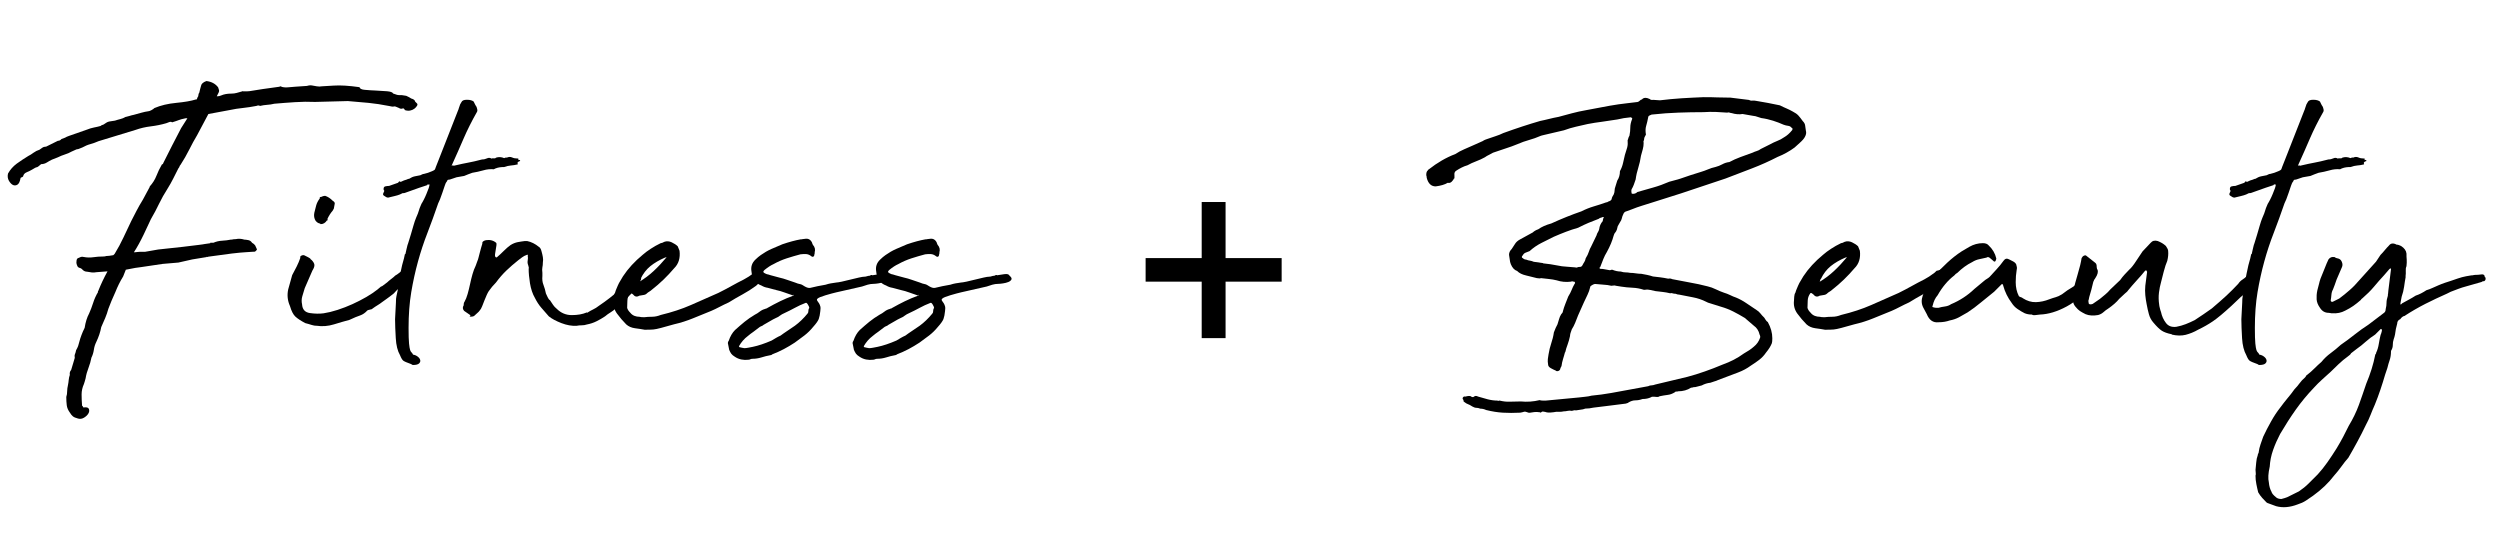 <?xml version="1.0" encoding="UTF-8"?>
<svg id="Layer_1" data-name="Layer 1" xmlns="http://www.w3.org/2000/svg" width="318.3" height="68.97" viewBox="0 0 318.3 68.97">
  <defs>
    <style>
      .cls-1 {
        fill: #000;
        stroke-width: 0px;
      }
    </style>
  </defs>
  <g>
    <path class="cls-1" d="M26.25,32.74l-1.77.29-1.77.4-2,.17-2.69.4-.8.11-1.2.23-.34.86c-.19.3-.37.63-.54.97s-.31.67-.43.97c-.38.84-.69,1.56-.91,2.17-.11.42-.25.81-.4,1.17-.15.36-.32.75-.51,1.17-.11.61-.32,1.24-.63,1.89-.15.3-.26.64-.31,1s-.16.7-.31,1c-.08.42-.2.85-.37,1.29-.17.44-.3.89-.37,1.34-.04.15-.08.29-.11.4-.04.11-.08.23-.11.34-.19.42-.29.86-.29,1.31s.02.93.06,1.43l.11.11c0,.08.02.11.06.11h.11c.34-.04.54.04.6.23.06.19.03.38-.09.57-.11.19-.3.36-.54.51-.25.15-.51.19-.77.11-.31-.08-.52-.17-.66-.29-.13-.11-.26-.27-.37-.46-.23-.31-.36-.62-.4-.94-.04-.32-.06-.68-.06-1.06.08-.23.11-.47.11-.71s.04-.52.11-.83c.04-.19.07-.4.09-.63.02-.23.07-.44.14-.63-.04-.27.02-.48.17-.63l.46-1.54c-.04-.19-.03-.35.03-.49.06-.13.1-.29.14-.49.11-.19.2-.37.26-.54.06-.17.1-.33.14-.49.08-.3.17-.61.29-.91.11-.3.25-.61.4-.91.11-.72.3-1.33.57-1.83.19-.42.36-.87.51-1.34.15-.48.36-.94.63-1.4-.04-.04-.04-.08,0-.11s.06-.08.06-.11c.15-.38.32-.77.51-1.17.19-.4.4-.81.63-1.23l-1.43.11c-.19.04-.38.05-.57.03-.19-.02-.38-.05-.57-.09-.27,0-.5-.11-.69-.34-.08-.08-.16-.12-.26-.14-.1-.02-.18-.07-.26-.14-.15-.27-.21-.49-.17-.69,0-.27.09-.42.29-.46.08-.04.16-.08.26-.11.09-.04.22-.04.37,0,.42.08.83.09,1.23.03.4-.06.81-.09,1.23-.09.19,0,.32-.02.4-.06.23,0,.53-.04.91-.11l.17-.17c.42-.69.79-1.37,1.11-2.06.32-.69.66-1.39,1-2.11.23-.46.46-.9.69-1.34.23-.44.49-.9.8-1.4l.86-1.6v-.06c.38-.42.67-.88.86-1.37.19-.49.42-.97.69-1.43.11-.04.17-.09.17-.17.38-.76.76-1.51,1.14-2.26.38-.74.76-1.48,1.14-2.2l.8-1.26h-.23c-.38.08-.67.15-.86.23-.19.08-.48.17-.86.29-.08-.08-.2-.09-.37-.03-.17.06-.3.11-.37.14-.65.19-1.31.32-1.97.4-.67.08-1.32.23-1.97.46l-4.69,1.43c-.34.15-.69.28-1.03.37s-.69.24-1.03.43c-.27.11-.44.18-.51.2-.08.02-.13.03-.17.03s-.1.02-.17.06c-.08.04-.25.11-.51.23-.27.15-.55.28-.86.37-.31.1-.61.22-.91.37l-.74.29c-.23.11-.45.24-.66.37-.21.13-.45.2-.71.2-.3.27-.49.4-.57.4s-.27.1-.57.29c-.19.11-.42.23-.69.34-.27.11-.42.29-.46.51-.04.08-.1.12-.2.14-.09.02-.14.07-.14.14-.08.42-.21.69-.4.8-.19.11-.38.12-.57.03-.19-.1-.36-.28-.51-.54-.15-.27-.19-.57-.11-.91.27-.49.64-.91,1.11-1.26.48-.34.96-.67,1.46-.97.23-.11.46-.26.69-.43.23-.17.48-.29.74-.37.11-.08.24-.16.37-.26.13-.09.3-.14.49-.14l1.49-.74c.19,0,.34-.08.46-.23.23-.08.38-.13.46-.17.11-.08.29-.15.51-.23l2.29-.8c.27-.11.55-.2.86-.26.3-.06.59-.12.86-.2.08-.08.16-.12.26-.14.09-.02.18-.07.26-.14.19-.15.39-.25.6-.29.21-.04.45-.08.71-.11.23-.08.46-.14.69-.2s.44-.14.63-.26c.19-.04.37-.09.54-.14.17-.06.35-.1.54-.14.3-.08.62-.16.94-.26.32-.09.64-.16.94-.2.08,0,.2-.05.37-.14.17-.09.29-.18.37-.26.8-.34,1.72-.56,2.77-.66,1.05-.1,1.88-.24,2.49-.43h.11s.06-.08.06-.11.02-.09.06-.17c.08-.08.11-.17.11-.29s.04-.21.11-.29c.04-.19.08-.34.11-.46.04-.11.08-.25.11-.4.04-.27.27-.48.69-.63.65.08,1.14.34,1.49.8.04.11.08.23.11.34.04.11,0,.27-.11.46l-.17.34h.11c.15,0,.3-.04.46-.11.34-.15.76-.23,1.26-.23.27,0,.5-.03.71-.09.21-.06.45-.12.71-.2.04-.04.08-.04.11,0h.49c.17,0,.42-.03.74-.09.32-.06.74-.12,1.26-.2.51-.08,1.21-.17,2.09-.29.19-.08.29-.08.29,0,.27.08.58.1.94.06.36-.04,1.13-.09,2.31-.17.27-.08.48-.09.63-.06.19.04.4.08.63.11.23.04.44.04.63,0,.15,0,.66-.03,1.51-.09.86-.06,1.95.01,3.29.2.04.19.27.31.69.34.42.04.89.07,1.4.09.51.02.99.05,1.43.09.44.04.69.13.77.29.38.15.65.22.8.2.15-.02.44.01.86.09.08.04.17.09.29.14.11.06.23.12.34.2.3.08.48.21.51.4l.23.23c.08.08.08.18,0,.31-.08.13-.19.26-.34.37-.15.11-.33.19-.54.23-.21.04-.43.02-.66-.06-.08-.19-.18-.26-.31-.2-.13.06-.3.03-.49-.09-.31-.15-.51-.21-.6-.17-.1.04-.3.02-.6-.06-.95-.19-1.83-.32-2.63-.4-.8-.08-1.68-.15-2.63-.23l-4.17.11c-.84-.04-1.7-.03-2.57.03-.88.06-1.75.12-2.63.2-.31.08-.61.12-.91.14-.31.02-.61.07-.91.14-.11-.08-.27-.08-.46,0-.57.11-1.14.2-1.71.26-.57.06-1.12.14-1.66.26l-2.74.51-1.43,2.69c-.34.57-.68,1.18-1,1.83-.32.65-.7,1.3-1.11,1.94-.08.08-.12.15-.14.23-.02.08-.07.15-.14.23-.23.46-.45.9-.66,1.31-.21.42-.45.84-.71,1.26-.42.65-.78,1.3-1.09,1.94-.31.65-.65,1.3-1.03,1.94l-.91,1.94c-.42.88-.84,1.64-1.26,2.29.15,0,.29,0,.4-.03.11-.02.25-.03.4-.03h.63l1.66-.29,3.14-.34,1.89-.23,1.6-.23v-.06h.4c.34-.15.71-.24,1.11-.26.4-.02.77-.07,1.11-.14.11,0,.2,0,.26-.03.06-.02.18-.03.37-.03.34-.08.7-.06,1.09.06.11,0,.28.02.49.06.21.04.37.15.49.34.15.08.29.19.4.34l.23.51c-.11.19-.23.29-.34.29h-.11c-.15,0-.31.01-.46.03-.15.02-.31.03-.46.03s-.29.01-.4.03c-.11.02-.25.03-.4.03l-1.03.11-2.97.4-.23.06v-.06Z"/>
    <path class="cls-1" d="M40.3,41.48c-.19,0-.4-.04-.63-.11-.23-.08-.5-.15-.8-.23-.57-.3-.99-.58-1.26-.83-.27-.25-.5-.69-.69-1.34-.31-.69-.38-1.39-.23-2.11l.51-1.83c.19-.34.38-.7.57-1.09.19-.38.34-.74.46-1.09.04,0,.04-.02,0-.06-.04-.04-.04-.08,0-.11.04-.08.11-.13.23-.17.11-.04.21-.04.29,0,.15.08.29.14.4.2.11.06.23.12.34.2.04.04.06.07.06.09s.04.05.11.09c.23.23.35.44.37.63.02.19-.07.44-.26.74l-.97,2.23c-.11.34-.22.69-.31,1.03-.1.34-.11.69-.03,1.03.04.65.37,1.02,1,1.11s1.21.1,1.74.03c.53-.08,1.12-.22,1.77-.43.65-.21,1.29-.46,1.91-.74.63-.29,1.22-.59,1.77-.91.55-.32,1.02-.64,1.4-.94.23-.19.36-.3.4-.34s.08-.06.11-.06.09-.03.17-.09c.08-.06.27-.2.57-.43.11-.11.29-.26.51-.43.23-.17.4-.31.51-.43.15-.08.33-.2.54-.37.21-.17.42-.33.63-.49.21-.15.4-.25.57-.29.17-.04.31.02.43.17.08.15.06.33-.06.54-.11.21-.11.41,0,.6l-.11.34c-.08.19-.17.3-.29.34-.11.04-.27.08-.46.11-.27.23-.51.44-.74.63-.23.19-.46.42-.69.69-.38.31-.69.53-.91.69-.23.15-.43.3-.6.43-.17.13-.35.26-.54.37-.19.11-.42.27-.69.46,0,.04-.1.08-.29.11-.19.04-.31.08-.34.11-.27.3-.57.51-.91.63-.34.11-.8.3-1.37.57-.57.15-1.23.34-1.97.57-.74.23-1.5.29-2.26.17ZM40.82,28.51c-.15-.08-.25-.11-.29-.11-.08-.04-.13-.08-.17-.11-.04-.04-.1-.09-.17-.17-.19-.3-.25-.65-.17-1.03.08-.3.15-.61.23-.91.08-.3.23-.61.46-.91,0-.19.04-.25.11-.17.23-.11.42-.17.57-.17.34.11.67.32.97.63.19.11.28.24.26.37-.02.13-.05.3-.09.49,0,.08-.02.14-.06.2-.04.06-.08.12-.11.2-.27.31-.5.67-.69,1.09.11.08.09.13-.06.17-.19.3-.46.46-.8.46Z"/>
    <path class="cls-1" d="M51.62,32.34c.04-.23.09-.44.14-.63s.1-.38.14-.57c0,.04.04-.07.11-.31.08-.25.17-.56.29-.94s.23-.77.34-1.17c.11-.4.23-.73.34-1,.19-.42.3-.71.34-.88.04-.17.15-.47.34-.89.08-.11.17-.29.29-.51s.23-.48.34-.74.21-.51.29-.74c.08-.23.11-.4.11-.51l-.06.06h-.06c-.08-.08-.13-.06-.17.06l-1.03.34-1.6.57c-.19.08-.31.11-.37.11h-.11s-.05,0-.09.03c-.04.02-.13.07-.29.14-.19.08-.41.14-.66.2-.25.06-.52.12-.83.2-.15,0-.32-.08-.51-.23-.15-.08-.18-.2-.09-.37.1-.17.12-.28.09-.31l-.06-.06c-.04-.27.03-.42.2-.46.17-.04.33-.06.49-.06l1.14-.4s.08-.09.11-.14c.04-.06.11-.05.23.03.3-.15.55-.25.74-.29.15-.08.27-.11.34-.11.23-.15.47-.26.71-.31.25-.06.49-.1.71-.14.08-.04.15-.08.23-.11.08-.04.15-.06.23-.06.19-.04.36-.09.51-.14.15-.06.32-.12.51-.2.27-.11.4-.21.4-.29,0-.04.02-.08.06-.11v-.06l.34-.86,2.51-6.4c.04-.08.08-.18.11-.31.04-.13.09-.29.17-.49l.17-.29c.08-.19.3-.29.69-.29s.67.08.86.23c.04.08.09.17.14.29s.12.23.2.34c.04.08.08.19.11.34.04.15.02.29-.06.4-.65,1.14-1.2,2.25-1.66,3.31-.46,1.07-.95,2.19-1.49,3.37-.08.08-.07.11.03.09.09-.02.16,0,.2.03.8-.19,1.42-.32,1.86-.4.44-.08,1.02-.21,1.74-.4.23,0,.44-.05.63-.14.19-.09.38-.09.57.03.08-.04.17-.05.29-.03.11.02.21,0,.29-.09.34-.11.69-.09,1.03.06.15-.08.27-.09.34-.06.23-.11.45-.12.66-.03.21.1.45.14.71.14.08-.04.1-.02.09.06-.02.08,0,.11.03.11.11,0,.18.03.2.09.02.06,0,.09-.09.09-.19.08-.27.16-.23.26.04.1.04.14,0,.14-.31.08-.59.12-.86.14-.27.02-.55.09-.86.2-.19,0-.37,0-.54.03-.17.02-.35.07-.54.14l-.23.11c-.42-.04-.87,0-1.34.14-.48.13-.94.24-1.4.31-.23.08-.41.14-.54.2-.13.06-.3.12-.49.2l-.97.17-.86.29c-.19,0-.3.04-.31.11-.02.08-.07.15-.14.23-.04.04-.11.19-.2.46-.1.27-.19.55-.29.86-.1.3-.2.59-.31.86-.11.27-.19.44-.23.51-.46,1.33-.91,2.59-1.37,3.77-.46,1.18-.86,2.39-1.2,3.63-.34,1.24-.63,2.54-.86,3.91-.23,1.37-.34,2.9-.34,4.57,0,.91.02,1.57.06,1.97.04.4.09.68.14.83.06.15.11.25.17.29.06.04.12.13.2.29.23.04.43.12.6.26.17.13.28.28.31.43.04.15,0,.3-.14.43-.13.13-.39.2-.77.2-.08,0-.15-.04-.23-.11-.53-.19-.87-.33-1-.43-.13-.09-.28-.33-.43-.71-.31-.53-.49-1.26-.54-2.17s-.09-1.71-.09-2.4l.11-2.11c0-.38.02-.65.06-.8.04-.15.09-.42.17-.8.04-.49.14-1.17.31-2.03s.33-1.53.49-2.03l.11-.51Z"/>
    <path class="cls-1" d="M74.76,39.82c.3-.19.56-.33.77-.43.21-.09.47-.26.77-.49.91-.61,1.77-1.28,2.57-2,.15-.19.29-.31.43-.37.13-.06.28-.18.43-.37l.46-.51c.08-.15.13-.23.17-.23s.11-.11.23-.34v-.11s.08-.06.23-.06c.08-.08.18-.09.31-.06.13.04.24.11.31.2.08.1.13.2.17.31.04.11.02.23-.06.34-.04.23-.06.32-.06.29s-.08.04-.23.23c-.08.19-.14.31-.2.37-.06.06-.18.22-.37.49-.42.42-.78.78-1.09,1.09-.31.31-.71.67-1.2,1.09-.19.19-.41.36-.66.51-.25.15-.49.32-.71.51-.34.23-.71.44-1.09.63-.38.19-.78.32-1.2.4-.23.08-.46.11-.69.11s-.44.02-.63.06c-.61.04-1.26-.08-1.94-.34-.69-.27-1.22-.55-1.6-.86-.34-.38-.67-.75-.97-1.11-.31-.36-.57-.77-.8-1.23-.31-.53-.51-1.15-.63-1.86-.11-.7-.17-1.32-.17-1.86.04-.08.02-.23-.06-.46-.08-.19-.1-.39-.06-.6.04-.21.04-.41,0-.6.04-.04.04-.08,0-.11-.04-.04-.08-.04-.11,0-.23.08-.43.18-.6.31-.17.13-.33.26-.49.37-.53.42-1.04.86-1.51,1.31-.48.46-.92.97-1.34,1.54-.34.34-.65.71-.91,1.09-.08.11-.16.28-.26.49-.1.21-.19.44-.29.69-.1.25-.19.5-.29.74-.1.25-.2.43-.31.54-.08.11-.17.22-.29.31-.11.1-.23.2-.34.31-.08.11-.25.17-.51.17-.15,0-.19-.02-.11-.06.08-.04.08-.09,0-.17l-.74-.51c-.19-.23-.21-.46-.06-.69,0-.23.04-.38.11-.46.15-.27.29-.6.4-1,.11-.4.22-.82.31-1.26.09-.44.2-.86.31-1.26s.25-.75.4-1.06l.23-.63c.04-.08.09-.22.14-.43s.11-.43.17-.66c.06-.23.11-.44.17-.63.06-.19.1-.34.14-.46-.04-.23.11-.38.46-.46.53-.08.97.04,1.31.34.04.04.05.14.03.31-.02.17-.05.36-.09.57-.04.21-.07.4-.09.57-.02.17,0,.28.03.31.08.11.15.13.23.06.27-.23.55-.49.86-.8.3-.3.59-.55.86-.74.3-.19.61-.31.91-.37.3-.06.61-.1.91-.14h.29c.53.11,1.03.36,1.49.74.15.08.27.27.34.57.08.27.13.51.17.74.04.23.04.46,0,.69,0,.23-.02.43-.06.6-.04.17-.04.41,0,.71v.4c-.04.42,0,.8.14,1.14.13.34.24.71.31,1.09.08.15.15.31.23.49.08.17.17.3.29.37.15.23.29.43.4.6.11.17.27.33.46.49.53.53,1.17.8,1.91.8s1.38-.11,1.91-.34Z"/>
    <path class="cls-1" d="M82.13,41.99c-.42-.08-.85-.14-1.29-.2-.44-.06-.81-.22-1.11-.49-.42-.42-.81-.88-1.17-1.37-.36-.49-.5-1.05-.43-1.66,0-.08,0-.24.03-.49.02-.25.07-.41.14-.49l.11-.34c.19-.46.32-.76.4-.91.08-.15.25-.44.51-.86.65-.99,1.49-1.9,2.51-2.74.3-.27.65-.52,1.03-.77.38-.25.8-.49,1.26-.71.11,0,.27-.06.46-.17.3-.11.62-.09.94.06.32.15.58.32.77.51l.23.57c.11.91-.11,1.66-.69,2.23-.42.5-.87.97-1.34,1.43-.48.46-.98.9-1.51,1.31-.08.08-.18.15-.31.23-.13.08-.24.15-.31.23-.11.11-.26.18-.43.2-.17.02-.35.05-.54.09-.31.19-.57.13-.8-.17l-.23-.17h-.11s-.06.02-.06.06c-.19.27-.3.57-.31.91-.02.34-.03.65-.03.91.04.19.17.4.4.63.15.19.33.32.54.4.21.08.41.11.6.11.15.04.36.06.63.06.3-.04.64-.06,1-.06s.73-.08,1.11-.23c1.41-.34,2.69-.76,3.83-1.26,1.14-.49,2.3-1.01,3.49-1.54.61-.3,1.17-.6,1.69-.89.51-.29,1.04-.56,1.57-.83.34-.19.55-.31.63-.37.08-.06.3-.22.69-.49.19-.19.29-.28.31-.26.02.02.18-.03.49-.14.08-.08.1-.09.09-.03-.02.06,0,.14.03.26.04.15.09.33.14.54.06.21,0,.37-.14.49-.27.27-.38.41-.34.43.04.02-.08.14-.34.37-.57.42-1.14.78-1.71,1.09-.57.31-1.16.65-1.77,1.03-.42.19-.81.38-1.17.57-.36.19-.71.36-1.06.51-.76.3-1.53.62-2.31.94-.78.32-1.59.58-2.43.77l-1.66.46c-.42.11-.74.18-.97.2-.23.02-.57.03-1.03.03ZM81.39,35.88c.65-.38,1.26-.84,1.83-1.37.57-.53,1.12-1.12,1.66-1.77-.04,0-.08.01-.11.03-.04.02-.08.03-.11.03-.72.31-1.34.67-1.86,1.09-.51.42-.92.95-1.23,1.6-.04,0-.1.13-.17.4Z"/>
    <path class="cls-1" d="M103.73,32.16c0,.08,0,.13-.03.17-.02.04-.03.1-.03.17s-.04.13-.11.17c-.08.04-.13.04-.17,0-.04,0-.08-.02-.11-.06-.19-.15-.4-.24-.63-.26-.23-.02-.48,0-.74.03-.57.15-1.15.32-1.74.51-.59.19-1.15.44-1.69.74-.34.15-.72.4-1.14.74-.23.19-.19.34.11.46.15.08.27.11.34.11.23.08.46.14.69.2s.48.12.74.2c.34.08.68.17,1,.29.32.11.66.23,1,.34.27.11.48.18.63.2.15.02.36.12.63.31.27.15.49.21.69.17.61-.15,1.26-.29,1.94-.4.23-.08.45-.13.66-.17.21-.04.45-.08.71-.11.11,0,.34-.04.69-.11.34-.08.7-.16,1.09-.26.38-.09.74-.18,1.09-.26.34-.08.57-.11.69-.11s.23-.02.34-.06c.11-.04.23-.06.34-.06.19-.11.3-.13.34-.06.23-.04.53-.09.91-.14.38-.06.61.01.69.2.23.19.3.35.23.49-.08.13-.21.24-.4.31-.19.08-.41.13-.66.17-.25.04-.45.06-.6.06-.27,0-.52.04-.77.11-.25.08-.49.15-.71.23l-3.26.74c-.34.08-.8.2-1.37.37s-.91.31-1.03.43c-.11.08-.11.2.03.37.13.17.22.31.26.43.08.19.1.33.09.43-.02.1-.03.22-.03.37-.04.42-.11.75-.2,1-.1.25-.33.58-.71,1-.34.42-.71.78-1.11,1.09-.4.31-.81.61-1.23.91-.46.3-.92.58-1.4.83-.48.25-.96.47-1.46.66-.08.08-.15.11-.23.11-.42.08-.81.17-1.17.29-.36.11-.73.17-1.11.17-.11,0-.21.02-.29.06-.08.04-.15.06-.23.06-.3.04-.61.03-.91-.03-.3-.06-.59-.18-.86-.37-.19-.11-.33-.24-.43-.37-.09-.13-.18-.29-.26-.49l-.17-.86c0-.11.04-.21.11-.29.19-.57.46-1.03.8-1.37.42-.38.83-.73,1.23-1.06.4-.32.83-.62,1.29-.89.23-.11.44-.25.63-.4.19-.15.42-.27.69-.34.08-.04.13-.06.17-.06s.08-.02.11-.06c.53-.3,1.08-.59,1.63-.86.55-.27,1.09-.49,1.63-.69.08,0,.11-.04.11-.11-.04-.04-.06-.03-.06.03s-.02.07-.06.03c-.34-.11-.7-.24-1.06-.37-.36-.13-.71-.24-1.06-.31l-1.09-.29c-.27-.04-.53-.13-.8-.29-.76-.27-1.18-.86-1.26-1.77-.11-.61.06-1.12.51-1.54.11-.11.23-.22.34-.31.11-.09.23-.18.34-.26.42-.3.87-.56,1.34-.77.48-.21.94-.41,1.4-.6.88-.3,1.66-.51,2.34-.63.08,0,.16,0,.26-.03.09-.02.18-.03.26-.03.42-.08.72.08.91.46,0,.04.04.13.11.29.27.3.34.63.23.97ZM94.7,44.33c.19,0,.38-.02.57-.06.19-.04.38-.08.57-.11.72-.15,1.52-.42,2.4-.8.19-.11.38-.23.57-.34.19-.11.38-.21.57-.29l.4-.29,1.43-.97c.57-.42,1.1-.93,1.6-1.54.08-.08.11-.18.11-.31s.02-.24.06-.31c.08-.08.09-.09.03-.06-.06.04-.05.02.03-.06,0-.08-.06-.21-.17-.4-.11-.19-.21-.27-.29-.23-.5.19-.95.4-1.37.63-.42.23-.88.46-1.37.69-.19.08-.37.18-.54.31-.17.13-.35.24-.54.31l-.34.17-1.2.69c-.08.08-.17.13-.29.17-.11.04-.21.1-.29.17-.23.19-.47.37-.71.54-.25.17-.49.35-.71.54-.46.34-.84.78-1.14,1.31l.06.11c.31.08.5.11.57.11Z"/>
    <path class="cls-1" d="M119.61,32.16c0,.08,0,.13-.03.17-.02.04-.03.1-.03.17s-.04.13-.11.17c-.08.04-.13.04-.17,0-.04,0-.08-.02-.11-.06-.19-.15-.4-.24-.63-.26-.23-.02-.48,0-.74.03-.57.15-1.15.32-1.74.51-.59.19-1.15.44-1.69.74-.34.15-.72.4-1.14.74-.23.19-.19.34.11.46.15.08.27.11.34.11.23.08.46.14.69.2s.48.12.74.2c.34.08.68.17,1,.29.32.11.66.23,1,.34.27.11.48.18.63.2.15.02.36.12.63.31.27.15.49.21.69.17.61-.15,1.26-.29,1.94-.4.23-.08.45-.13.66-.17.21-.04.45-.08.71-.11.11,0,.34-.04.69-.11.34-.08.7-.16,1.09-.26.38-.09.74-.18,1.09-.26.34-.08.57-.11.69-.11s.23-.02.34-.06c.11-.04.23-.06.34-.06.19-.11.3-.13.34-.06.23-.04.53-.09.91-.14.38-.06.61.01.69.2.23.19.3.35.23.49-.08.13-.21.24-.4.31-.19.08-.41.13-.66.17-.25.04-.45.06-.6.06-.27,0-.52.04-.77.11-.25.08-.49.15-.71.23l-3.26.74c-.34.08-.8.2-1.37.37s-.91.31-1.03.43c-.11.08-.11.2.03.37.13.17.22.31.26.43.08.19.1.33.09.43-.02.1-.03.22-.03.37-.04.42-.11.75-.2,1-.1.25-.33.58-.71,1-.34.42-.71.78-1.11,1.09-.4.31-.81.61-1.23.91-.46.3-.92.58-1.4.83-.48.25-.96.47-1.46.66-.08.08-.15.11-.23.11-.42.08-.81.17-1.17.29-.36.11-.73.17-1.11.17-.11,0-.21.02-.29.06-.08.04-.15.06-.23.06-.3.04-.61.03-.91-.03-.3-.06-.59-.18-.86-.37-.19-.11-.33-.24-.43-.37-.09-.13-.18-.29-.26-.49l-.17-.86c0-.11.04-.21.11-.29.19-.57.46-1.03.8-1.37.42-.38.83-.73,1.23-1.06.4-.32.83-.62,1.29-.89.23-.11.44-.25.63-.4.19-.15.42-.27.69-.34.08-.04.13-.06.17-.06s.08-.02.11-.06c.53-.3,1.08-.59,1.63-.86.55-.27,1.09-.49,1.63-.69.08,0,.11-.04.11-.11-.04-.04-.06-.03-.06.03s-.02.07-.06.03c-.34-.11-.7-.24-1.06-.37-.36-.13-.71-.24-1.06-.31l-1.09-.29c-.27-.04-.53-.13-.8-.29-.76-.27-1.18-.86-1.26-1.77-.11-.61.06-1.12.51-1.54.11-.11.23-.22.34-.31.11-.09.23-.18.34-.26.42-.3.87-.56,1.34-.77.48-.21.94-.41,1.4-.6.88-.3,1.66-.51,2.34-.63.08,0,.16,0,.26-.03.09-.02.18-.03.26-.03.42-.08.72.08.91.46,0,.04.04.13.11.29.27.3.34.63.23.97ZM110.59,44.33c.19,0,.38-.02.57-.06.19-.04.38-.08.57-.11.72-.15,1.52-.42,2.4-.8.19-.11.38-.23.57-.34.19-.11.38-.21.57-.29l.4-.29,1.43-.97c.57-.42,1.1-.93,1.6-1.54.08-.08.11-.18.11-.31s.02-.24.06-.31c.08-.08.09-.09.03-.06-.06.04-.05.02.03-.06,0-.08-.06-.21-.17-.4-.11-.19-.21-.27-.29-.23-.5.19-.95.4-1.37.63-.42.23-.88.46-1.37.69-.19.08-.37.18-.54.31-.17.13-.35.24-.54.31l-.34.17-1.2.69c-.08.08-.17.13-.29.17-.11.04-.21.1-.29.17-.23.19-.47.37-.71.54-.25.17-.49.35-.71.54-.46.34-.84.78-1.14,1.31l.06.11c.31.08.5.11.57.11Z"/>
    <path class="cls-1" d="M199.27,44.79c-.08.3-.16.61-.26.91-.1.31-.16.61-.2.91-.11.19-.17.32-.17.4-.04.11-.12.19-.26.23-.13.04-.24.02-.31-.06-.19-.08-.4-.18-.63-.31-.23-.13-.34-.29-.34-.49-.04-.23-.05-.45-.03-.66.02-.21.05-.41.09-.6.08-.49.19-.96.34-1.4.15-.44.27-.9.34-1.4l.23-.57.23-.46c.08-.23.14-.45.2-.66.06-.21.14-.41.26-.6.15-.15.23-.29.23-.4.08-.3.18-.62.31-.94.13-.32.26-.64.37-.94.19-.3.33-.58.43-.83.09-.25.22-.5.37-.77.08-.08.09-.15.03-.23-.06-.08-.12-.09-.2-.06-.11-.04-.16-.06-.14-.06s-.03.02-.14.06c-.65.08-1.26.02-1.83-.17-.3-.08-.64-.13-1-.17-.36-.04-.7-.08-1-.11-.08.04-.15.05-.23.03-.08-.02-.17-.03-.29-.03l-1.37-.34c-.49-.11-.88-.3-1.14-.57-.34-.11-.61-.4-.8-.86-.08-.19-.12-.39-.14-.6-.02-.21-.05-.41-.09-.6,0-.27.11-.51.34-.74.15-.23.29-.45.43-.66.13-.21.33-.39.6-.54l1.66-.91c.15-.15.38-.29.69-.4.42-.3.97-.55,1.66-.74,1.33-.61,2.61-1.12,3.83-1.54.53-.27,1.06-.48,1.57-.63.51-.15,1.04-.32,1.57-.51.11,0,.21-.04.29-.11.27-.08.41-.19.43-.34.02-.15.1-.34.26-.57.08-.19.11-.36.11-.51s.04-.32.11-.51l.23-.74c.23-.34.34-.74.34-1.2.19-.34.32-.69.4-1.06.08-.36.15-.69.23-1,.11-.34.21-.66.29-.94.08-.29.09-.6.06-.94.04-.08.07-.16.09-.26.02-.09.07-.2.14-.31.08-.38.11-.73.11-1.06s.08-.68.23-1.06c.04-.04.03-.09-.03-.14s-.1-.09-.14-.09c-.34.04-.64.08-.89.11-.25.04-.52.1-.83.17-.69.11-1.33.21-1.94.29-.61.08-1.22.17-1.83.29-.49.11-.99.23-1.49.34-.5.11-1.01.27-1.54.46l-2.69.63s-.08.01-.11.03c-.04.02-.08.03-.11.03-.53.23-1.04.41-1.51.54-.48.13-.98.31-1.51.54-.46.19-.95.37-1.49.54-.53.17-1.07.35-1.6.54-.19.11-.37.21-.54.29-.17.08-.33.17-.49.29-.34.19-.71.36-1.11.51-.4.15-.77.32-1.11.51-.27.08-.51.17-.74.29-.23.11-.46.25-.69.4-.19.11-.27.31-.23.57v.4c-.08.04-.11.08-.11.11s-.04.1-.11.17c-.19.27-.4.36-.63.29-.38.23-.9.38-1.54.46-.57,0-.95-.36-1.14-1.09,0-.11-.02-.23-.06-.34,0-.3.06-.49.17-.57.04-.04.06-.07.06-.09s.04-.05.11-.09c.53-.42,1.08-.79,1.63-1.11.55-.32,1.13-.6,1.74-.83.34-.23.71-.43,1.11-.6.4-.17.81-.35,1.23-.54l1.14-.51c.11-.08.22-.13.31-.17.09-.04.2-.08.31-.11.3-.11.64-.23,1-.34.36-.11.69-.25,1-.4,1.68-.61,3.24-1.12,4.69-1.54.38-.08.76-.16,1.14-.26.38-.1.78-.18,1.2-.26.57-.15,1.14-.3,1.71-.46.57-.15,1.18-.29,1.83-.4.65-.11,1.3-.24,1.97-.37.67-.13,1.38-.26,2.14-.37.34-.04.71-.09,1.11-.14.4-.06.79-.1,1.17-.14.15,0,.29-.06.4-.17.11-.11.21-.17.29-.17.15-.19.38-.25.69-.17l.29.11c.11.11.27.15.46.11.11,0,.25.01.4.03.15.02.3.03.46.03.91-.11,1.84-.2,2.77-.26.93-.06,1.86-.1,2.77-.14.61,0,1.19,0,1.74.03.55.02,1.11.03,1.69.03l2.34.29c.15.08.3.11.46.09.15-.02.3,0,.46.03.49.08.99.16,1.49.26.49.1,1.01.2,1.54.31.3.15.59.29.86.4s.53.25.8.4c.3.15.54.32.71.51.17.19.35.42.54.69.19.19.29.38.31.57.02.19.05.4.09.63.08.27.04.53-.11.8-.11.23-.34.49-.69.8l-.63.57c-.31.23-.65.45-1.03.66-.38.21-.76.39-1.14.54-1.03.53-2.11,1.02-3.26,1.46-1.14.44-2.27.87-3.37,1.29l-5.66,1.89-3.6,1.14c-.5.15-.95.3-1.37.43-.42.13-.88.29-1.37.49l-.63.23c-.19.04-.32.17-.4.4-.08.15-.13.31-.17.49-.04.17-.11.33-.23.49l-.29.51c-.04.15-.08.3-.11.43-.04.13-.13.3-.29.49-.04.04-.06.08-.06.11s-.02.1-.06.17c-.08.3-.19.64-.34,1-.15.36-.32.71-.51,1.06-.19.31-.34.61-.46.91-.11.31-.25.65-.4,1.03-.08.04-.11.09-.09.14.02.06.07.09.14.09.19,0,.37.02.54.06.17.04.37.08.6.11.08,0,.13,0,.17-.03.04-.02.09-.03.17-.03.19.08.37.13.54.17.17.04.35.06.54.06.23.08.44.11.63.11s.38.02.57.06c.23,0,.47.02.71.06.25.04.49.06.71.06.23.04.48.09.74.14.27.06.51.12.74.2.3.04.62.08.94.11.32.04.66.1,1,.17.19-.04.36-.02.51.06.76.15,1.51.3,2.26.43s1.49.29,2.26.49c.34.08.69.2,1.03.37.34.17.69.31,1.03.43.27.08.53.18.8.31.27.13.51.24.74.31.46.19.9.43,1.31.71.42.29.86.58,1.31.88.19.11.35.26.49.43.13.17.29.35.49.54.08.11.14.22.2.31.06.1.14.18.26.26.38.69.57,1.37.57,2.06,0,.3-.02.51-.06.63-.08.19-.17.38-.29.57s-.27.4-.46.63c-.23.34-.51.64-.83.89s-.7.51-1.11.77c-.46.34-.99.63-1.6.86l-2.57.97c-.15.08-.31.13-.46.17-.15.04-.32.1-.51.17-.38.04-.74.15-1.09.34-.19.04-.37.09-.54.14-.17.06-.35.09-.54.09-.08.04-.17.06-.29.06-.46.3-1.01.46-1.66.46-.08.04-.14.05-.2.03-.06-.02-.12,0-.2.09-.3.19-.62.31-.94.34-.32.04-.66.1-1,.17-.11.08-.23.11-.34.09-.11-.02-.23-.03-.34-.03h-.23c-.08,0-.13.02-.17.06-.31.15-.67.23-1.09.23-.3.11-.61.17-.91.17s-.61.1-.91.29c-.04.04-.08.06-.11.06s-.1.02-.17.06c-.65.08-1.33.16-2.06.26-.72.09-1.43.18-2.11.26-.19.04-.36.07-.51.09-.15.02-.32.03-.51.03-.19.08-.39.12-.6.14-.21.02-.41.05-.6.09-.11-.04-.29-.02-.51.06-.19-.04-.37-.04-.54,0-.17.04-.33.06-.49.06-.19.04-.35.06-.49.06h-.49c-.19.04-.43.07-.71.09-.29.02-.52-.01-.71-.09-.08,0-.14,0-.2-.03-.06-.02-.12-.01-.2.03-.11.11-.19.13-.23.06-.27-.04-.51-.05-.71-.03-.21.02-.41.05-.6.09-.15,0-.25-.02-.29-.06-.19-.08-.34-.1-.46-.06-.11.04-.27.08-.46.11-.8.04-1.53.04-2.2,0-.67-.04-1.38-.15-2.14-.34-.23-.11-.48-.17-.74-.17-.19-.08-.36-.11-.51-.11s-.32-.06-.51-.17c-.23-.15-.41-.25-.54-.29-.13-.04-.29-.13-.49-.29-.08-.04-.1-.09-.09-.14.02-.06,0-.1-.03-.14-.11-.11-.11-.23,0-.34.08-.08.17-.09.29-.06.27-.08.48-.09.63-.06.19.15.34.17.46.06s.29-.11.51,0c.38.11.78.23,1.2.34.42.11.84.17,1.26.17.08.04.12.05.14.03s.07-.03.14-.03c.46.11.89.16,1.29.14.4-.02.87-.03,1.4-.03.84.08,1.64.02,2.4-.17.11.04.25.06.4.06h.4c.72-.08,1.43-.14,2.11-.2s1.39-.12,2.11-.2c.27-.04.53-.07.8-.09.27-.02.53-.07.8-.14.84-.08,1.68-.19,2.51-.34.84-.15,1.68-.3,2.51-.46.38-.08.74-.14,1.09-.2.34-.06.7-.12,1.09-.2.15-.08.29-.11.43-.11s.29-.04.49-.11l4.06-.97c.72-.19,1.47-.42,2.23-.69.76-.27,1.51-.55,2.23-.86.53-.19,1.02-.4,1.46-.63s.87-.49,1.29-.8c.49-.27.91-.55,1.26-.86.38-.3.65-.69.8-1.14.04-.11.02-.25-.06-.4-.11-.49-.36-.88-.74-1.14-.19-.15-.38-.31-.57-.49-.19-.17-.38-.33-.57-.49-.5-.3-.99-.58-1.49-.83-.5-.25-1.01-.45-1.54-.6-.27-.08-.54-.16-.83-.26-.29-.09-.56-.18-.83-.26l-.23-.11c-.53-.27-1.1-.46-1.69-.57-.59-.11-1.17-.23-1.74-.34-.15,0-.3-.04-.46-.11-.15,0-.29-.02-.4-.06-.11-.04-.21-.04-.29,0-.3-.08-.62-.13-.94-.17-.32-.04-.64-.08-.94-.11-.19-.04-.4-.09-.63-.14-.23-.06-.46-.07-.69-.03h-.17c-.46-.15-.93-.24-1.43-.26-.5-.02-.97-.07-1.43-.14l-.69-.11c-.08-.04-.17-.05-.29-.03-.11.02-.21.03-.29.03-.31-.08-.64-.12-1-.14-.36-.02-.71-.05-1.06-.09-.08,0-.17.03-.29.09-.11.06-.19.11-.23.14-.08.04-.11.1-.11.17-.08.34-.19.67-.34.97-.15.31-.3.63-.46.97l-.74,1.66c-.11.31-.24.62-.37.94-.13.32-.28.6-.43.83-.15.38-.23.67-.23.86-.08.38-.18.74-.31,1.09-.13.34-.24.69-.31,1.03ZM196.47,33.53c.3.04.61.08.91.11.3.04.63.1.97.17.34.08.69.12,1.06.14.36.02.73.05,1.11.09.15.04.26.04.31,0,.06-.04.18-.06.37-.06.11,0,.21-.08.29-.23.08-.15.15-.29.23-.4.08-.11.13-.27.17-.46.19-.3.32-.58.4-.83.08-.25.17-.47.29-.66l.69-1.43c.04-.15.09-.29.17-.4.08-.11.13-.25.17-.4.04-.38.19-.72.46-1.03,0-.08,0-.14.03-.2.02-.06.03-.1.03-.14.11-.11.1-.17-.06-.17-.08.04-.16.07-.26.09-.1.02-.18.07-.26.14-.5.19-.92.36-1.29.51-.36.15-.81.36-1.34.63-.53.15-1.05.32-1.54.51-.5.19-1.01.4-1.54.63-.53.27-1.07.53-1.6.8-.53.27-1.03.61-1.49,1.03-.19.08-.36.14-.51.2-.15.06-.27.16-.34.31-.19.19-.19.32,0,.4.11.11.25.17.4.17.19.08.36.12.51.14.15.02.3.07.46.14l1.2.17ZM221.9,14.51c-.23.04-.47.05-.71.03-.25-.02-.49-.07-.71-.14-.08,0-.16-.02-.26-.06-.1-.04-.2-.04-.31,0-.5-.04-.99-.07-1.49-.09-.49-.02-1.01,0-1.54.03-1.07,0-2.13.02-3.2.06-1.07.04-2.13.11-3.2.23-.15,0-.25.02-.29.06-.23.08-.34.17-.34.29-.08.42-.16.79-.26,1.11-.1.32-.1.7-.03,1.11-.04.08-.09.16-.14.26-.06.1-.09.2-.09.31,0,.08-.02.15-.06.23-.04.08-.04.15,0,.23,0,.3-.04.58-.11.83-.08.25-.15.52-.23.83-.08.53-.19,1.04-.34,1.51-.15.48-.27.98-.34,1.51-.08.23-.15.45-.23.66-.08.21-.17.41-.29.6-.04.11-.04.27,0,.46,0,.08.06.11.17.11.23,0,.42-.08.57-.23.65-.19,1.31-.38,2-.57s1.37-.44,2.06-.74c.27-.08.51-.14.74-.2.23-.06.46-.12.69-.2.42-.15.84-.29,1.26-.43s.88-.28,1.37-.43c.27-.08.55-.18.86-.31.3-.13.63-.24.97-.31.3-.08.59-.19.86-.34.27-.15.57-.25.91-.29.42-.23.89-.44,1.4-.63.51-.19,1.04-.38,1.57-.57.15-.08.32-.14.51-.2s.36-.14.51-.26l1.14-.57c.34-.19.67-.34.97-.46.3-.11.59-.27.86-.46.34-.19.69-.49,1.03-.91.08-.15.06-.25-.06-.29-.11-.15-.27-.24-.46-.26-.19-.02-.38-.07-.57-.14-.42-.19-.87-.36-1.34-.51-.48-.15-.98-.27-1.51-.34l-.34-.11c-.31-.11-.53-.17-.69-.17l-1.31-.23Z"/>
    <path class="cls-1" d="M232.41,41.99c-.42-.08-.85-.14-1.29-.2-.44-.06-.81-.22-1.11-.49-.42-.42-.81-.88-1.17-1.37-.36-.49-.5-1.05-.43-1.66,0-.08.01-.24.03-.49.02-.25.07-.41.14-.49l.11-.34c.19-.46.32-.76.4-.91.08-.15.25-.44.51-.86.65-.99,1.49-1.9,2.51-2.74.3-.27.65-.52,1.03-.77.38-.25.8-.49,1.26-.71.11,0,.27-.06.46-.17.3-.11.62-.09.94.06.32.15.58.32.77.51l.23.57c.11.91-.11,1.66-.69,2.23-.42.5-.87.97-1.34,1.43-.48.46-.98.9-1.51,1.31-.08.08-.18.15-.31.23-.13.08-.24.15-.31.23-.11.11-.26.18-.43.2-.17.02-.35.05-.54.09-.3.19-.57.13-.8-.17l-.23-.17h-.11s-.06.02-.06.06c-.19.27-.3.57-.31.91-.02.34-.03.65-.03.91.04.19.17.4.4.63.15.19.33.32.54.4.21.08.41.11.6.11.15.04.36.06.63.06.3-.04.64-.06,1-.06s.73-.08,1.11-.23c1.41-.34,2.69-.76,3.83-1.26,1.14-.49,2.3-1.01,3.49-1.54.61-.3,1.17-.6,1.69-.89.51-.29,1.04-.56,1.57-.83.34-.19.55-.31.63-.37.08-.06.3-.22.69-.49.19-.19.29-.28.31-.26.02.02.18-.03.49-.14.08-.08.1-.09.09-.03-.02.06-.01.14.03.26.04.15.09.33.14.54.06.21,0,.37-.14.49-.27.27-.38.41-.34.43.04.02-.08.14-.34.37-.57.42-1.14.78-1.71,1.09-.57.31-1.16.65-1.77,1.03-.42.19-.81.38-1.17.57-.36.19-.71.36-1.06.51-.76.3-1.53.62-2.31.94-.78.32-1.59.58-2.43.77l-1.66.46c-.42.11-.74.18-.97.2-.23.02-.57.03-1.03.03ZM231.67,35.88c.65-.38,1.26-.84,1.83-1.37.57-.53,1.12-1.12,1.66-1.77-.04,0-.08.01-.11.03-.04.02-.08.03-.11.03-.72.31-1.34.67-1.86,1.09-.51.42-.92.95-1.23,1.6-.04,0-.1.13-.17.4Z"/>
    <path class="cls-1" d="M258.69,40.05c-.34,0-.65-.06-.91-.17-.3-.15-.61-.33-.91-.54-.31-.21-.55-.47-.74-.77-.49-.65-.86-1.39-1.09-2.23,0-.11-.06-.17-.17-.17l-.97.97c-.57.46-1.13.91-1.69,1.37-.55.46-1.11.88-1.69,1.26-.38.23-.75.44-1.11.63-.36.19-.75.32-1.17.4-.42.15-.9.23-1.43.23-.69.08-1.18-.27-1.49-1.03l-.46-.86c-.23-.46-.25-.95-.06-1.49.08-.3.2-.59.37-.86.17-.27.31-.53.43-.8l.63-.8c.53-.61,1.09-1.19,1.69-1.74.59-.55,1.21-1.04,1.86-1.46l.97-.57c.53-.3,1.1-.46,1.71-.46.34,0,.59.1.74.29.49.46.82,1.01.97,1.66,0,.08-.04.19-.11.34-.11.08-.19.08-.23,0l-.4-.34c-.19-.19-.36-.23-.51-.11-.31.08-.61.14-.91.2s-.61.18-.91.37c-.69.34-1.31.8-1.89,1.37-.15.08-.29.19-.4.34-.8.61-1.51,1.45-2.11,2.51-.3.34-.51.78-.63,1.31-.08.15-.04.23.11.23.11.04.23.06.34.06h.29c.27-.08.54-.13.83-.17.29-.04.54-.13.77-.29,1.1-.46,2.09-1.1,2.97-1.94l1.37-1.14c.11-.08.22-.14.31-.2.09-.06.18-.12.26-.2.3-.34.6-.67.89-.97s.58-.67.89-1.09c.19-.27.42-.32.69-.17.15.08.32.16.51.26.19.1.32.22.4.37.04.15.07.28.09.37.02.1,0,.22-.03.37-.04.23-.07.48-.09.74-.02.27-.03.53-.03.8,0,.65.13,1.24.4,1.77.08.08.16.12.26.14.09.02.18.07.26.14.53.34,1.09.51,1.66.49.57-.02,1.14-.14,1.71-.37.3-.11.57-.2.8-.26.23-.06.49-.18.8-.37.49-.38.91-.67,1.26-.86.34-.19.72-.53,1.14-1.03.11-.11.32-.35.63-.71.3-.36.49-.62.57-.77l.17-.11s.09-.06.26-.06.26.02.26.06l.23.34c.11.27.03.62-.26,1.06-.29.44-.51.75-.66.94-.8,1.14-1.8,2.04-3,2.69-1.2.65-2.33.99-3.4,1.03-.08,0-.25.02-.51.06-.27.04-.44.02-.51-.06Z"/>
    <path class="cls-1" d="M276.52,42.56c-.57-.11-1-.27-1.29-.46-.29-.19-.64-.53-1.06-1.03-.27-.3-.46-.66-.57-1.06-.11-.4-.21-.83-.29-1.29-.08-.38-.13-.76-.17-1.14-.04-.38-.04-.78,0-1.2l.23-1.77-.06-.11v-.06h-.17c-.3.38-.67.8-1.09,1.26-.42.46-.78.88-1.09,1.26-.08.11-.14.19-.2.23-.06.04-.12.1-.2.17l-.74.69c-.34.42-.82.84-1.43,1.26-.19.11-.38.26-.57.43-.19.17-.42.3-.69.37-.61.11-1.14.08-1.6-.11-.31-.15-.54-.29-.71-.4-.17-.11-.35-.29-.54-.51-.23-.27-.34-.53-.34-.8v-.63c0-.23.02-.48.06-.74.11-.53.3-1.21.54-2.03.25-.82.41-1.49.49-2.03.08-.15.18-.26.31-.31.13-.06.24-.05.31.03l1.09.86c.11.08.18.19.2.34.02.15.03.3.03.46l-.06.46c-.08.19-.16.44-.26.74-.1.31-.18.63-.26.97-.08.34-.16.67-.26.97-.1.31-.16.57-.2.8-.04.08-.05.14-.03.2.02.06.03.12.03.2,0,.11.08.17.23.17.11,0,.21-.02.29-.06l.91-.63c.23-.19.46-.38.69-.57.23-.19.44-.4.63-.63.19-.19.4-.39.63-.6.23-.21.44-.41.63-.6.19-.27.38-.51.57-.71.19-.21.38-.41.57-.6.27-.23.57-.61.91-1.14.34-.53.61-.93.8-1.2l1.03-1.09c.23-.27.53-.34.91-.23.19.08.37.16.54.26.17.1.33.22.49.37.19.27.29.48.29.63.04.38,0,.8-.11,1.26-.15.34-.31.81-.46,1.4-.15.59-.27,1.04-.34,1.34-.11.38-.2.82-.26,1.31-.06.5-.05,1.01.03,1.54,0,.08.03.23.09.46s.1.38.14.46c.11.53.32,1,.63,1.4.3.4.74.56,1.32.49.42-.08.82-.19,1.2-.34.38-.15.76-.32,1.14-.51.3-.19.68-.44,1.11-.74.44-.3.79-.55,1.06-.74.72-.61,1.34-1.15,1.86-1.63.51-.48,1.02-.98,1.51-1.51.15-.23.33-.41.54-.54.21-.13.41-.29.6-.49.19-.27.43-.27.71,0s.35.53.2.8c-.31.34-.57.68-.8,1-.23.32-.53.62-.91.89l-1.2,1.14c-.99.91-1.78,1.57-2.37,1.97-.59.4-1.21.75-1.86,1.06-.53.31-1.07.52-1.6.66-.53.13-1.12.12-1.77-.03Z"/>
    <path class="cls-1" d="M286.69,32.34c.04-.23.09-.44.14-.63s.1-.38.14-.57c0,.04.04-.07.11-.31.08-.25.17-.56.29-.94s.23-.77.34-1.17c.11-.4.23-.73.34-1,.19-.42.3-.71.34-.88.04-.17.15-.47.34-.89.08-.11.17-.29.29-.51s.23-.48.34-.74.21-.51.29-.74c.08-.23.11-.4.11-.51l-.06.06h-.06c-.08-.08-.13-.06-.17.06l-1.03.34-1.6.57c-.19.08-.31.11-.37.11h-.11s-.05,0-.09.03l-.29.14c-.19.08-.41.14-.66.2-.25.06-.52.12-.83.2-.15,0-.32-.08-.51-.23-.15-.08-.18-.2-.09-.37.1-.17.12-.28.09-.31l-.06-.06c-.04-.27.03-.42.2-.46.17-.04.33-.06.49-.06l1.14-.4s.08-.09.11-.14c.04-.06.11-.05.23.03.3-.15.55-.25.74-.29.15-.08.27-.11.34-.11.23-.15.47-.26.71-.31.25-.06.49-.1.71-.14.08-.04.15-.08.23-.11.08-.04.15-.06.23-.06.19-.04.36-.09.51-.14.15-.06.32-.12.51-.2.27-.11.4-.21.4-.29,0-.04.02-.08.06-.11v-.06l.34-.86,2.51-6.4c.04-.08.08-.18.11-.31.04-.13.09-.29.17-.49l.17-.29c.08-.19.3-.29.69-.29s.67.08.86.23c.04.08.09.17.14.29s.12.23.2.34c.04.08.08.19.11.34.04.15.02.29-.06.4-.65,1.14-1.2,2.25-1.66,3.31-.46,1.07-.95,2.19-1.49,3.37-.08.08-.07.11.03.09.09-.02.16,0,.2.03.8-.19,1.42-.32,1.86-.4.44-.08,1.02-.21,1.74-.4.23,0,.44-.05.63-.14.19-.09.38-.09.57.03.08-.04.17-.05.29-.03.11.02.21,0,.29-.09.34-.11.69-.09,1.03.06.15-.08.27-.09.34-.06.23-.11.45-.12.66-.03.21.1.45.14.71.14.08-.04.1-.02.09.06-.02.08-.01.11.03.11.11,0,.18.03.2.09.02.06,0,.09-.09.09-.19.08-.27.16-.23.26.04.1.04.14,0,.14-.3.08-.59.12-.86.14-.27.02-.55.09-.86.2-.19,0-.37,0-.54.03-.17.02-.35.07-.54.14l-.23.11c-.42-.04-.87,0-1.34.14-.48.13-.94.24-1.4.31-.23.08-.41.14-.54.2-.13.06-.3.12-.49.2l-.97.17-.86.29c-.19,0-.3.04-.31.11-.02.08-.07.15-.14.23-.04.04-.1.19-.2.46-.1.27-.19.55-.29.86-.1.3-.2.59-.31.86s-.19.44-.23.51c-.46,1.33-.91,2.59-1.37,3.77-.46,1.18-.86,2.39-1.2,3.63-.34,1.24-.63,2.54-.86,3.91-.23,1.37-.34,2.9-.34,4.57,0,.91.02,1.57.06,1.97.04.4.09.68.14.83.06.15.11.25.17.29.06.04.12.13.2.29.23.04.43.12.6.26.17.13.28.28.31.43.04.15,0,.3-.14.43-.13.13-.39.2-.77.2-.08,0-.15-.04-.23-.11-.53-.19-.87-.33-1-.43-.13-.09-.28-.33-.43-.71-.3-.53-.49-1.26-.54-2.17s-.09-1.71-.09-2.4l.11-2.11c0-.38.02-.65.06-.8.04-.15.09-.42.17-.8.04-.49.14-1.17.31-2.03.17-.86.33-1.53.49-2.03l.11-.51Z"/>
    <path class="cls-1" d="M306.29,35.25c-.08.42-.14.84-.2,1.26-.06.42-.16.84-.31,1.26-.04.19-.09.44-.14.74-.06.31,0,.34.2.11.34-.19.64-.35.89-.49.25-.13.52-.29.83-.49.46-.15.91-.38,1.37-.69.27-.08.52-.17.77-.29s.51-.23.77-.34c.27-.11.53-.22.8-.31.27-.09.53-.18.8-.26.65-.23,1.11-.38,1.4-.46.29-.08.68-.15,1.17-.23.11,0,.2,0,.26-.03.06-.02.12-.03.2-.03.27,0,.54-.02.83-.06.29-.04.43.08.43.34.08,0,.11.07.11.2s-.06.24-.17.31c-.15,0-.27.04-.34.11l-2,.57c-.3.08-.63.18-.97.31-.34.13-.67.26-.97.37l-.46.23c-.95.42-1.88.86-2.77,1.31-.9.46-1.78.97-2.66,1.54-.08,0-.17.05-.29.14-.11.1-.19.18-.23.26-.27.11-.4.31-.4.57l-.17.69c-.04.27-.08.51-.11.71-.04.21-.1.41-.17.6-.08.23-.11.47-.11.71s-.06.47-.17.66c-.04.04-.06.1-.06.17,0,.42-.06.79-.17,1.11-.11.32-.21.66-.29,1l-.29.86c-.19.65-.39,1.29-.6,1.91-.21.63-.45,1.27-.71,1.91-.19.42-.37.85-.54,1.29-.17.44-.37.87-.6,1.29-.34.72-.71,1.44-1.09,2.14-.38.7-.76,1.38-1.14,2.03-.3.34-.6.71-.88,1.11-.29.4-.6.79-.94,1.17-.69.91-1.58,1.77-2.69,2.57-.27.19-.56.39-.88.6s-.68.37-1.06.49c-.99.38-1.9.46-2.74.23l-1.09-.4s-.06,0-.06-.03-.02-.03-.06-.03c-.19-.19-.38-.39-.57-.6-.19-.21-.36-.45-.51-.71-.08-.3-.15-.65-.23-1.03-.08-.38-.11-.74-.11-1.09.04-.11.05-.23.03-.34-.02-.11-.03-.25-.03-.4.04-.31.07-.62.09-.94.02-.32.09-.64.2-.94,0-.08.02-.14.06-.2.04-.06.06-.12.06-.2.04-.3.11-.63.23-.97.11-.34.23-.67.34-.97.3-.65.64-1.3,1-1.94.36-.65.75-1.24,1.17-1.77.31-.42.61-.81.91-1.17.31-.36.61-.75.91-1.17.23-.23.44-.48.63-.74.19-.27.42-.51.69-.74.08-.08.12-.14.14-.2.02-.06.07-.1.14-.14.34-.27.66-.54.94-.83.29-.29.58-.56.89-.83.34-.42.73-.79,1.17-1.11.44-.32.87-.68,1.29-1.06.61-.42,1.19-.85,1.74-1.29.55-.44,1.15-.87,1.8-1.29.27-.19.54-.4.83-.63.29-.23.56-.44.83-.63.11-.08.23-.16.34-.26.11-.1.17-.24.17-.43.08-.3.11-.58.11-.83s.06-.54.17-.89c0-.08,0-.17.03-.29.02-.11.03-.23.03-.34l.34-2.74v-.11s-.07.01-.09.03-.05.03-.09.03l-.69.8c-.46.5-.9.99-1.31,1.49-.42.5-.9.97-1.43,1.43-.04.04-.08.07-.11.09-.04.02-.08.07-.11.14-.34.3-.67.56-.97.77-.3.21-.65.41-1.03.6-.5.27-1.05.38-1.66.34-.08,0-.15,0-.23-.03-.08-.02-.15-.03-.23-.03-.46,0-.82-.21-1.09-.63-.27-.38-.41-.74-.43-1.09-.02-.34,0-.72.09-1.14.08-.27.14-.52.2-.77.06-.25.12-.49.2-.71.15-.34.32-.76.51-1.26.19-.49.36-.9.51-1.2.19-.27.46-.36.8-.29.08.08.17.12.29.14.11.02.21.05.29.09.15.08.27.22.34.43.08.21.08.41,0,.6l-.69,1.6c-.08.23-.15.45-.23.66-.08.21-.15.41-.23.6-.11.19-.18.42-.2.69-.02.27-.05.49-.09.69,0,.08.03.13.09.17.06.04.12.04.2,0l.8-.4c.46-.34.89-.69,1.31-1.06.42-.36.84-.79,1.26-1.29l2.11-2.34.57-.86c.19-.19.37-.39.54-.6.17-.21.35-.41.54-.6.23-.3.55-.34.97-.11.11,0,.22.02.31.06.09.04.18.08.26.11.42.27.65.59.69.97,0,.27,0,.52.03.77.02.25,0,.52-.03.83-.08.19-.11.39-.09.6.02.21,0,.45-.03.71ZM288.98,59.42c-.19.84-.23,1.5-.11,2,.04.46.15.86.34,1.2.04.19.25.44.63.74.15.11.36.17.63.17.31-.08.55-.15.74-.23l1.49-.74c.46-.31.87-.64,1.23-1l1.17-1.17c.42-.46.83-.97,1.23-1.54.4-.57.79-1.16,1.17-1.77.3-.5.58-.98.83-1.46.25-.48.49-.94.71-1.4.53-.88.96-1.76,1.29-2.66.32-.9.64-1.8.94-2.71.53-1.26.91-2.48,1.14-3.66,0-.04.02-.08.06-.11s.06-.09.06-.17c.15-.3.27-.69.34-1.14.08-.46.15-.84.23-1.14.04-.08.08-.18.11-.31.04-.13.06-.24.06-.31s-.04-.11-.11-.11c0-.04-.02-.04-.06,0l-.69.69c-.42.27-.82.57-1.2.91-.38.34-.76.65-1.14.91l-.74.57c-.04.11-.17.25-.4.4-.42.3-.81.63-1.17.97-.36.34-.7.67-1,.97-.42.38-.8.72-1.14,1.03-.34.31-.69.65-1.03,1.03-.84.88-1.6,1.8-2.29,2.77-.69.97-1.35,2.01-2,3.11-.34.65-.64,1.32-.89,2.03-.25.7-.39,1.42-.43,2.14Z"/>
  </g>
  <path class="cls-1" d="M153,43.05v-7.19h-7.14v-3h7.14v-7.14h3.04v7.14h7.14v3h-7.14v7.19h-3.04Z"/>
</svg>